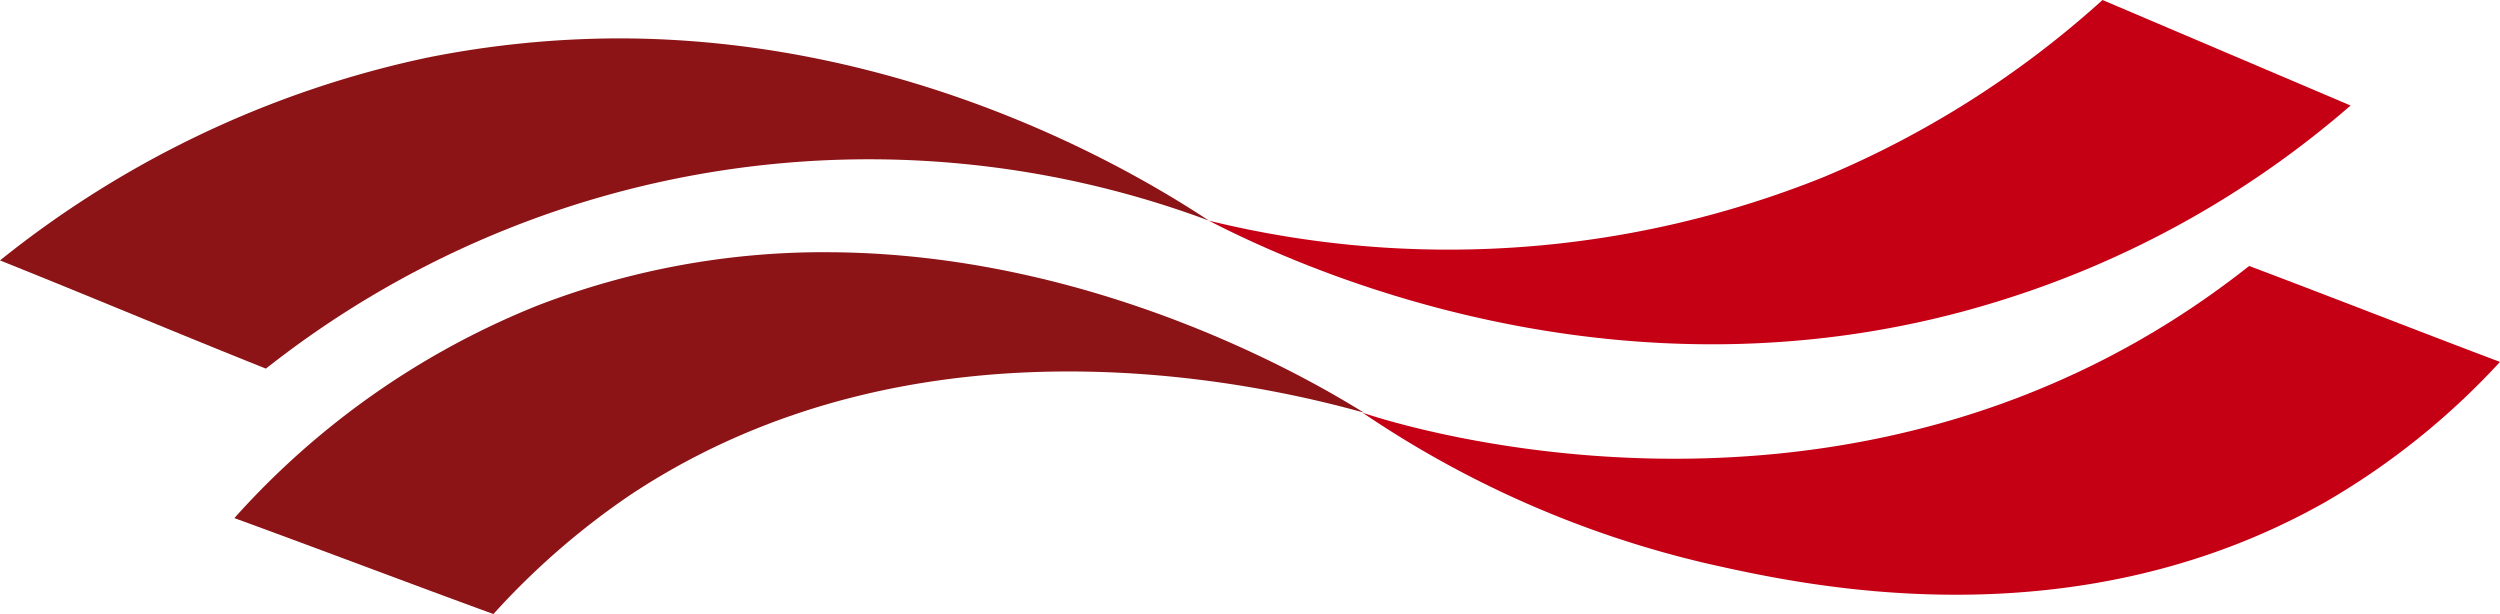 <svg xmlns="http://www.w3.org/2000/svg" width="152.49" height="37.454" viewBox="0 0 152.49 37.454">
  <g id="Group_182" data-name="Group 182" transform="translate(-114.83 -28)">
    <path id="Path_434" d="M188.7,95.4a60.207,60.207,0,0,0-11.621,1.17A62.241,62.241,0,0,0,151,108.943c5.434,2.174,10.785,4.431,16.219,6.6a59.369,59.369,0,0,1,57.518-9.029C221.058,104.095,207.18,95.4,188.7,95.4Z" transform="translate(-36.17 -65.059)" fill="#8c1316"/>
    <path id="Path_436" d="M276.737,103.385A61.351,61.351,0,0,1,239.2,106.06c5.183,2.675,25,11.955,47.82,5.016a59.535,59.535,0,0,0,21.82-12.039L293.708,92.6a59.632,59.632,0,0,1-16.971,10.785" transform="translate(-50.633 -64.6)" fill="#c50015"/>
    <path id="Path_438" d="M204.132,111a48.434,48.434,0,0,0-17.556,3.26A49.444,49.444,0,0,0,168.1,127.219c5.267,1.923,10.534,3.929,15.8,5.852a46.224,46.224,0,0,1,8.36-7.273c17.64-11.7,38.708-6.688,44.727-5.016-2.424-1.5-15.968-9.781-32.855-9.781Z" transform="translate(-38.974 -67.617)" fill="#8c1316"/>
    <path id="Path_440" d="M250.4,120.945a62.794,62.794,0,0,0,20.984,9.2c5.6,1.254,22.154,5.1,37.788-3.762a45.349,45.349,0,0,0,10.617-8.527c-5.1-1.923-10.2-3.929-15.3-5.852-24.5,19.4-54.09,8.945-54.09,8.945" transform="translate(-52.47 -67.781)" fill="#c50015"/>
  </g>
</svg>
